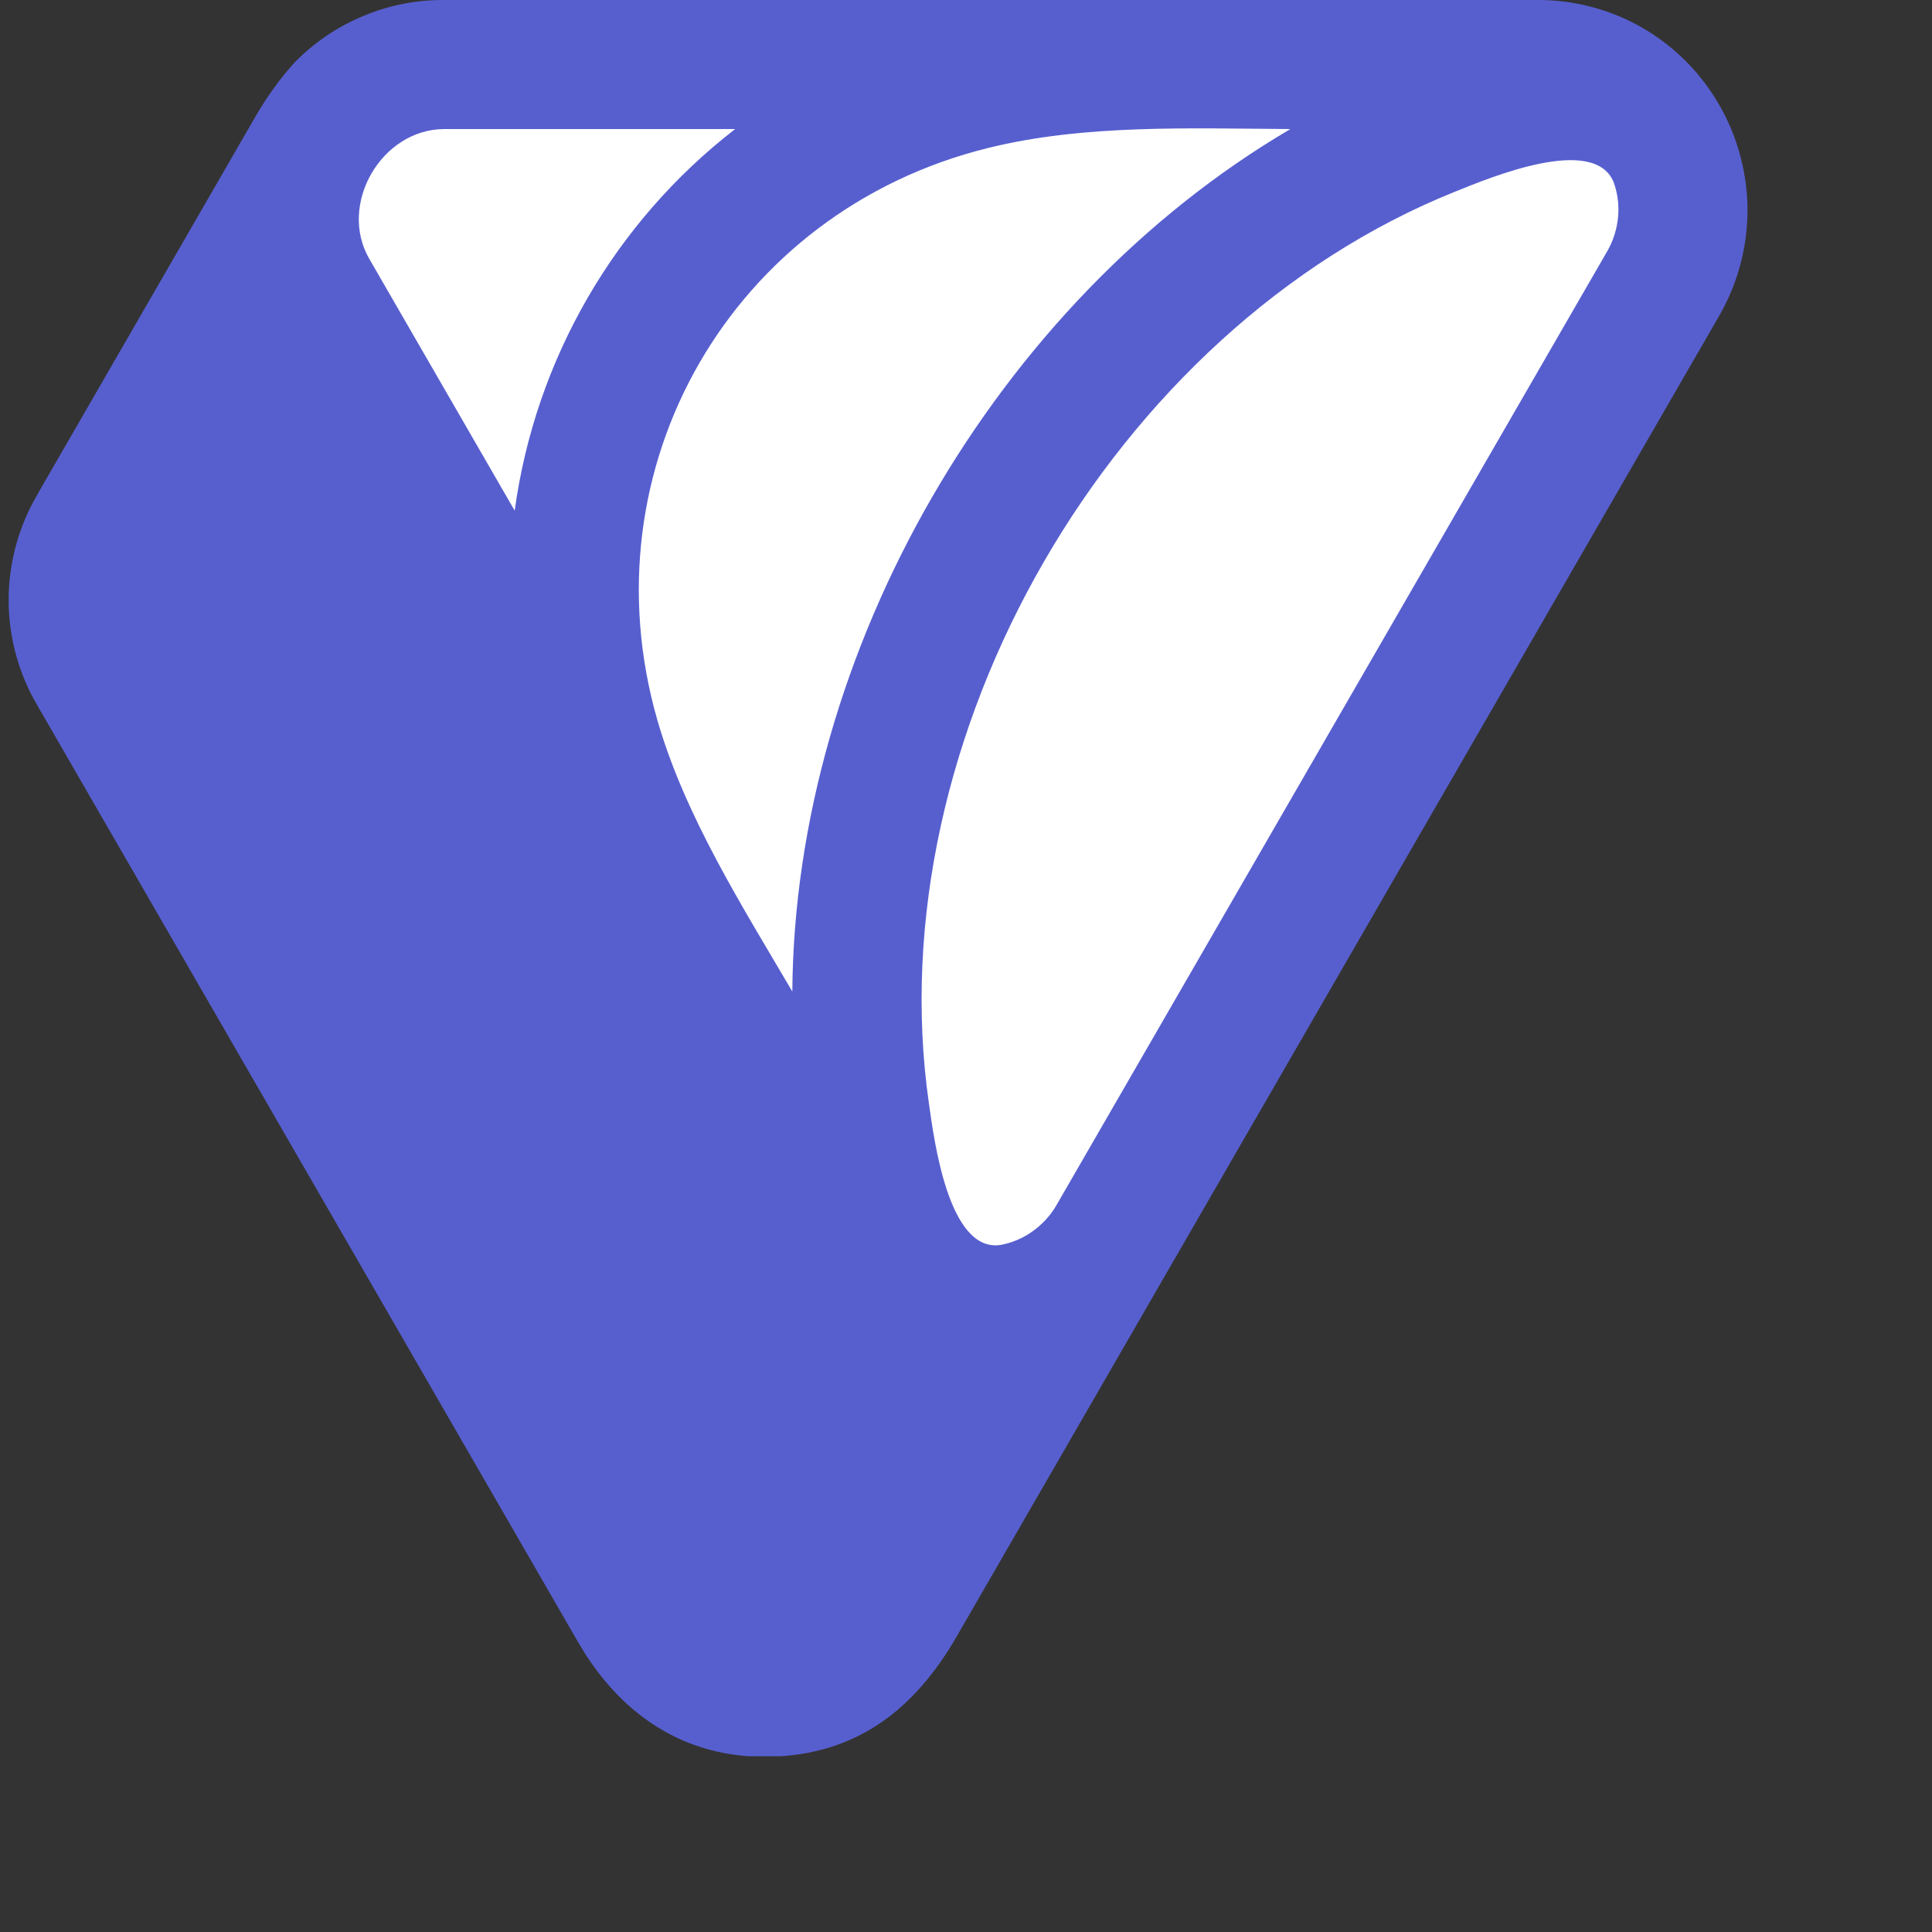 <svg width="10" height="10" viewBox="0 0 10 10" fill="none" xmlns="http://www.w3.org/2000/svg">
<rect x="0" y="0" width="10" height="10" fill="#333333" stroke="none"/>
<g clip-path="url(#clip0)">
<g clip-path="url(#clip1)">
<path fill-rule="evenodd" clip-rule="evenodd" d="M7.949 5.69193e-05H2.299C2.155 -0.001 2.013 0.027 1.88 0.083C1.747 0.138 1.627 0.219 1.526 0.322C1.448 0.408 1.381 0.502 1.323 0.602L0.22 2.513C0.201 2.547 0.179 2.584 0.161 2.619C0.08 2.78 0.04 2.958 0.045 3.138C0.051 3.318 0.101 3.494 0.192 3.649L2.993 8.501C3.209 8.874 3.543 9.102 3.983 9.093C4.436 9.083 4.735 8.846 4.952 8.47L8.9 1.632C9.003 1.452 9.053 1.247 9.044 1.04C9.034 0.833 8.967 0.633 8.848 0.463C8.741 0.309 8.595 0.185 8.425 0.104C8.276 0.034 8.114 -0.002 7.949 5.69193e-05V5.69193e-05Z" fill="#575FCF"/>
<path fill-rule="evenodd" clip-rule="evenodd" d="M5.114 0.766C5.614 0.642 6.165 0.665 6.679 0.668C5.157 1.562 4.114 3.368 4.101 5.132C3.841 4.689 3.546 4.224 3.403 3.729C3.025 2.418 3.79 1.093 5.114 0.766V0.766ZM2.299 0.668C1.974 0.669 1.749 1.058 1.911 1.339L2.664 2.643C2.771 1.861 3.18 1.152 3.805 0.668L2.299 0.668ZM8.321 1.297C8.351 1.244 8.369 1.185 8.375 1.125C8.381 1.064 8.373 1.002 8.353 0.945C8.253 0.693 7.713 0.919 7.534 0.991C5.758 1.702 4.536 3.818 4.808 5.711C4.835 5.903 4.91 6.483 5.178 6.444C5.238 6.433 5.295 6.409 5.345 6.373C5.394 6.338 5.436 6.293 5.467 6.24L8.321 1.297Z" fill="white"/>
</g>
</g>
<defs>
<clipPath id="clip0">
<rect width="9.09" height="9.09" fill="white"/>
</clipPath>
<clipPath id="clip1">
<rect width="9" height="9.093" fill="white" transform="translate(0.045)"/>
</clipPath>
</defs>
</svg>
